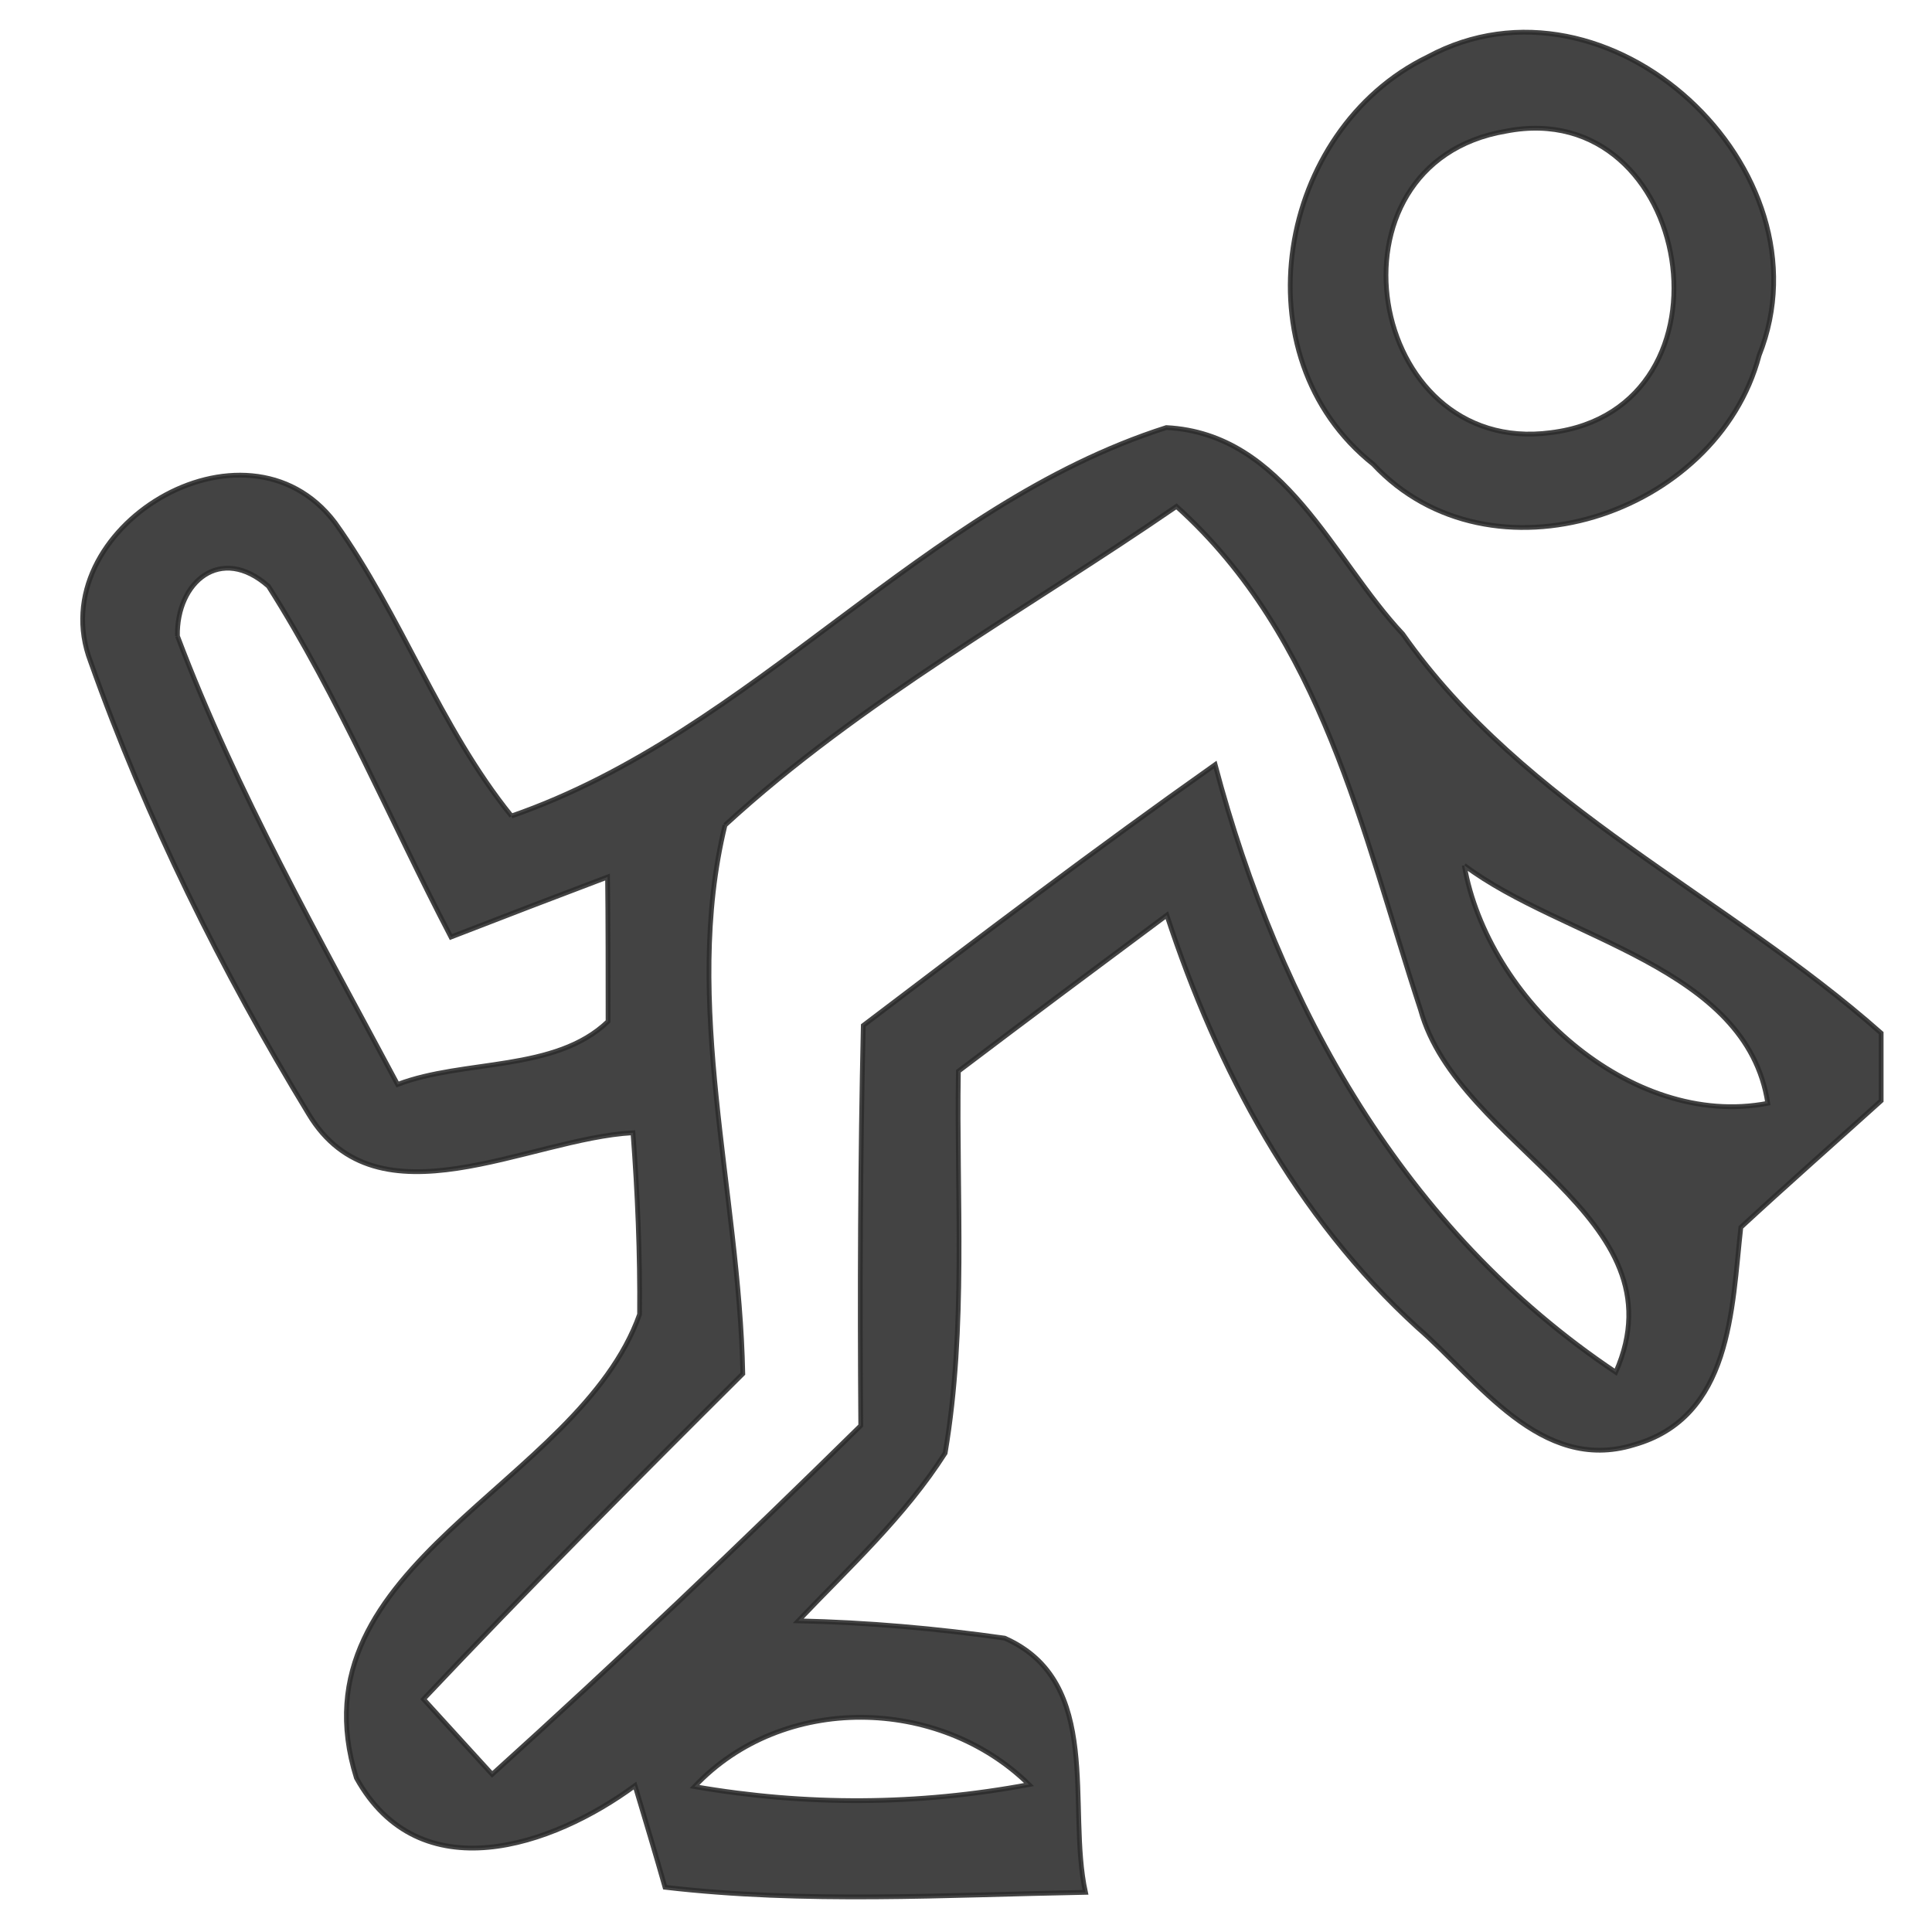 <?xml version="1.0" encoding="UTF-8" ?>
<!DOCTYPE svg PUBLIC "-//W3C//DTD SVG 1.1//EN" "http://www.w3.org/Graphics/SVG/1.1/DTD/svg11.dtd">
<svg width="43px" height="43px" viewBox="0 0 36 38" version="1.1" xmlns="http://www.w3.org/2000/svg">
<g id="#2c2c2ce2">
<path fill="#2c2c2c" stroke="#2c2c2c" stroke-width="0.094" opacity="0.89" d=" M 27.08 1.12 C 30.64 -0.80 35.06 3.33 33.60 6.99 C 32.77 10.14 28.31 11.60 26.01 9.13 C 23.34 7.01 24.12 2.56 27.08 1.12 M 28.62 2.58 C 24.90 3.21 25.87 8.99 29.50 8.51 C 33.33 8.04 32.31 1.86 28.62 2.58 Z" />
<path fill="#2c2c2c" stroke="#2c2c2c" stroke-width="0.094" opacity="0.89" d=" M 9.06 16.05 C 13.85 14.39 17.12 9.95 21.94 8.41 C 24.27 8.53 25.20 10.99 26.59 12.47 C 28.99 15.89 32.94 17.61 36.00 20.32 L 36.00 21.65 C 35.08 22.48 34.15 23.30 33.24 24.14 C 33.06 25.75 33.06 27.88 31.13 28.42 C 29.30 28.98 28.07 27.14 26.88 26.11 C 24.48 23.92 22.95 21.04 21.95 18.00 C 20.58 19.02 19.21 20.04 17.85 21.07 C 17.81 23.57 18.01 26.10 17.59 28.58 C 16.80 29.82 15.71 30.82 14.70 31.88 C 16.06 31.91 17.42 32.03 18.76 32.22 C 20.71 33.08 19.98 35.54 20.35 37.22 C 17.60 37.27 14.83 37.44 12.08 37.12 C 11.94 36.62 11.64 35.62 11.49 35.12 C 9.86 36.32 7.25 37.21 6.01 34.97 C 4.69 30.76 10.39 29.22 11.58 25.85 C 11.59 24.66 11.54 23.47 11.45 22.28 C 9.39 22.39 6.42 24.16 5.07 21.91 C 3.36 19.10 1.88 16.11 0.78 13.01 C -0.21 10.40 3.83 7.95 5.59 10.28 C 6.90 12.11 7.64 14.29 9.06 16.05 M 13.26 16.23 C 12.41 19.72 13.54 23.45 13.61 27.02 C 11.49 29.13 9.38 31.25 7.33 33.42 C 7.78 33.91 8.23 34.41 8.68 34.90 C 11.15 32.67 13.56 30.37 15.93 28.04 C 15.91 25.42 15.92 22.79 15.98 20.17 C 18.27 18.43 20.55 16.70 22.90 15.04 C 24.16 19.79 26.61 24.20 30.78 26.99 C 32.14 23.91 27.68 22.56 26.94 19.86 C 25.79 16.36 25.01 12.54 22.14 9.96 C 19.16 12.01 15.94 13.77 13.26 16.23 M 2.49 12.51 C 3.65 15.58 5.28 18.44 6.82 21.33 C 8.13 20.83 9.92 21.09 10.96 20.09 C 10.96 19.38 10.96 17.96 10.95 17.25 C 9.92 17.64 8.90 18.03 7.87 18.43 C 6.67 16.13 5.67 13.72 4.28 11.53 C 3.34 10.70 2.47 11.45 2.49 12.51 M 27.80 17.02 C 28.26 19.65 31.07 22.22 33.77 21.70 C 33.36 19.00 29.74 18.48 27.80 17.02 M 12.66 35.14 C 14.86 35.52 17.05 35.51 19.24 35.10 C 17.47 33.36 14.39 33.30 12.66 35.14 Z" />
</g>
</svg>
